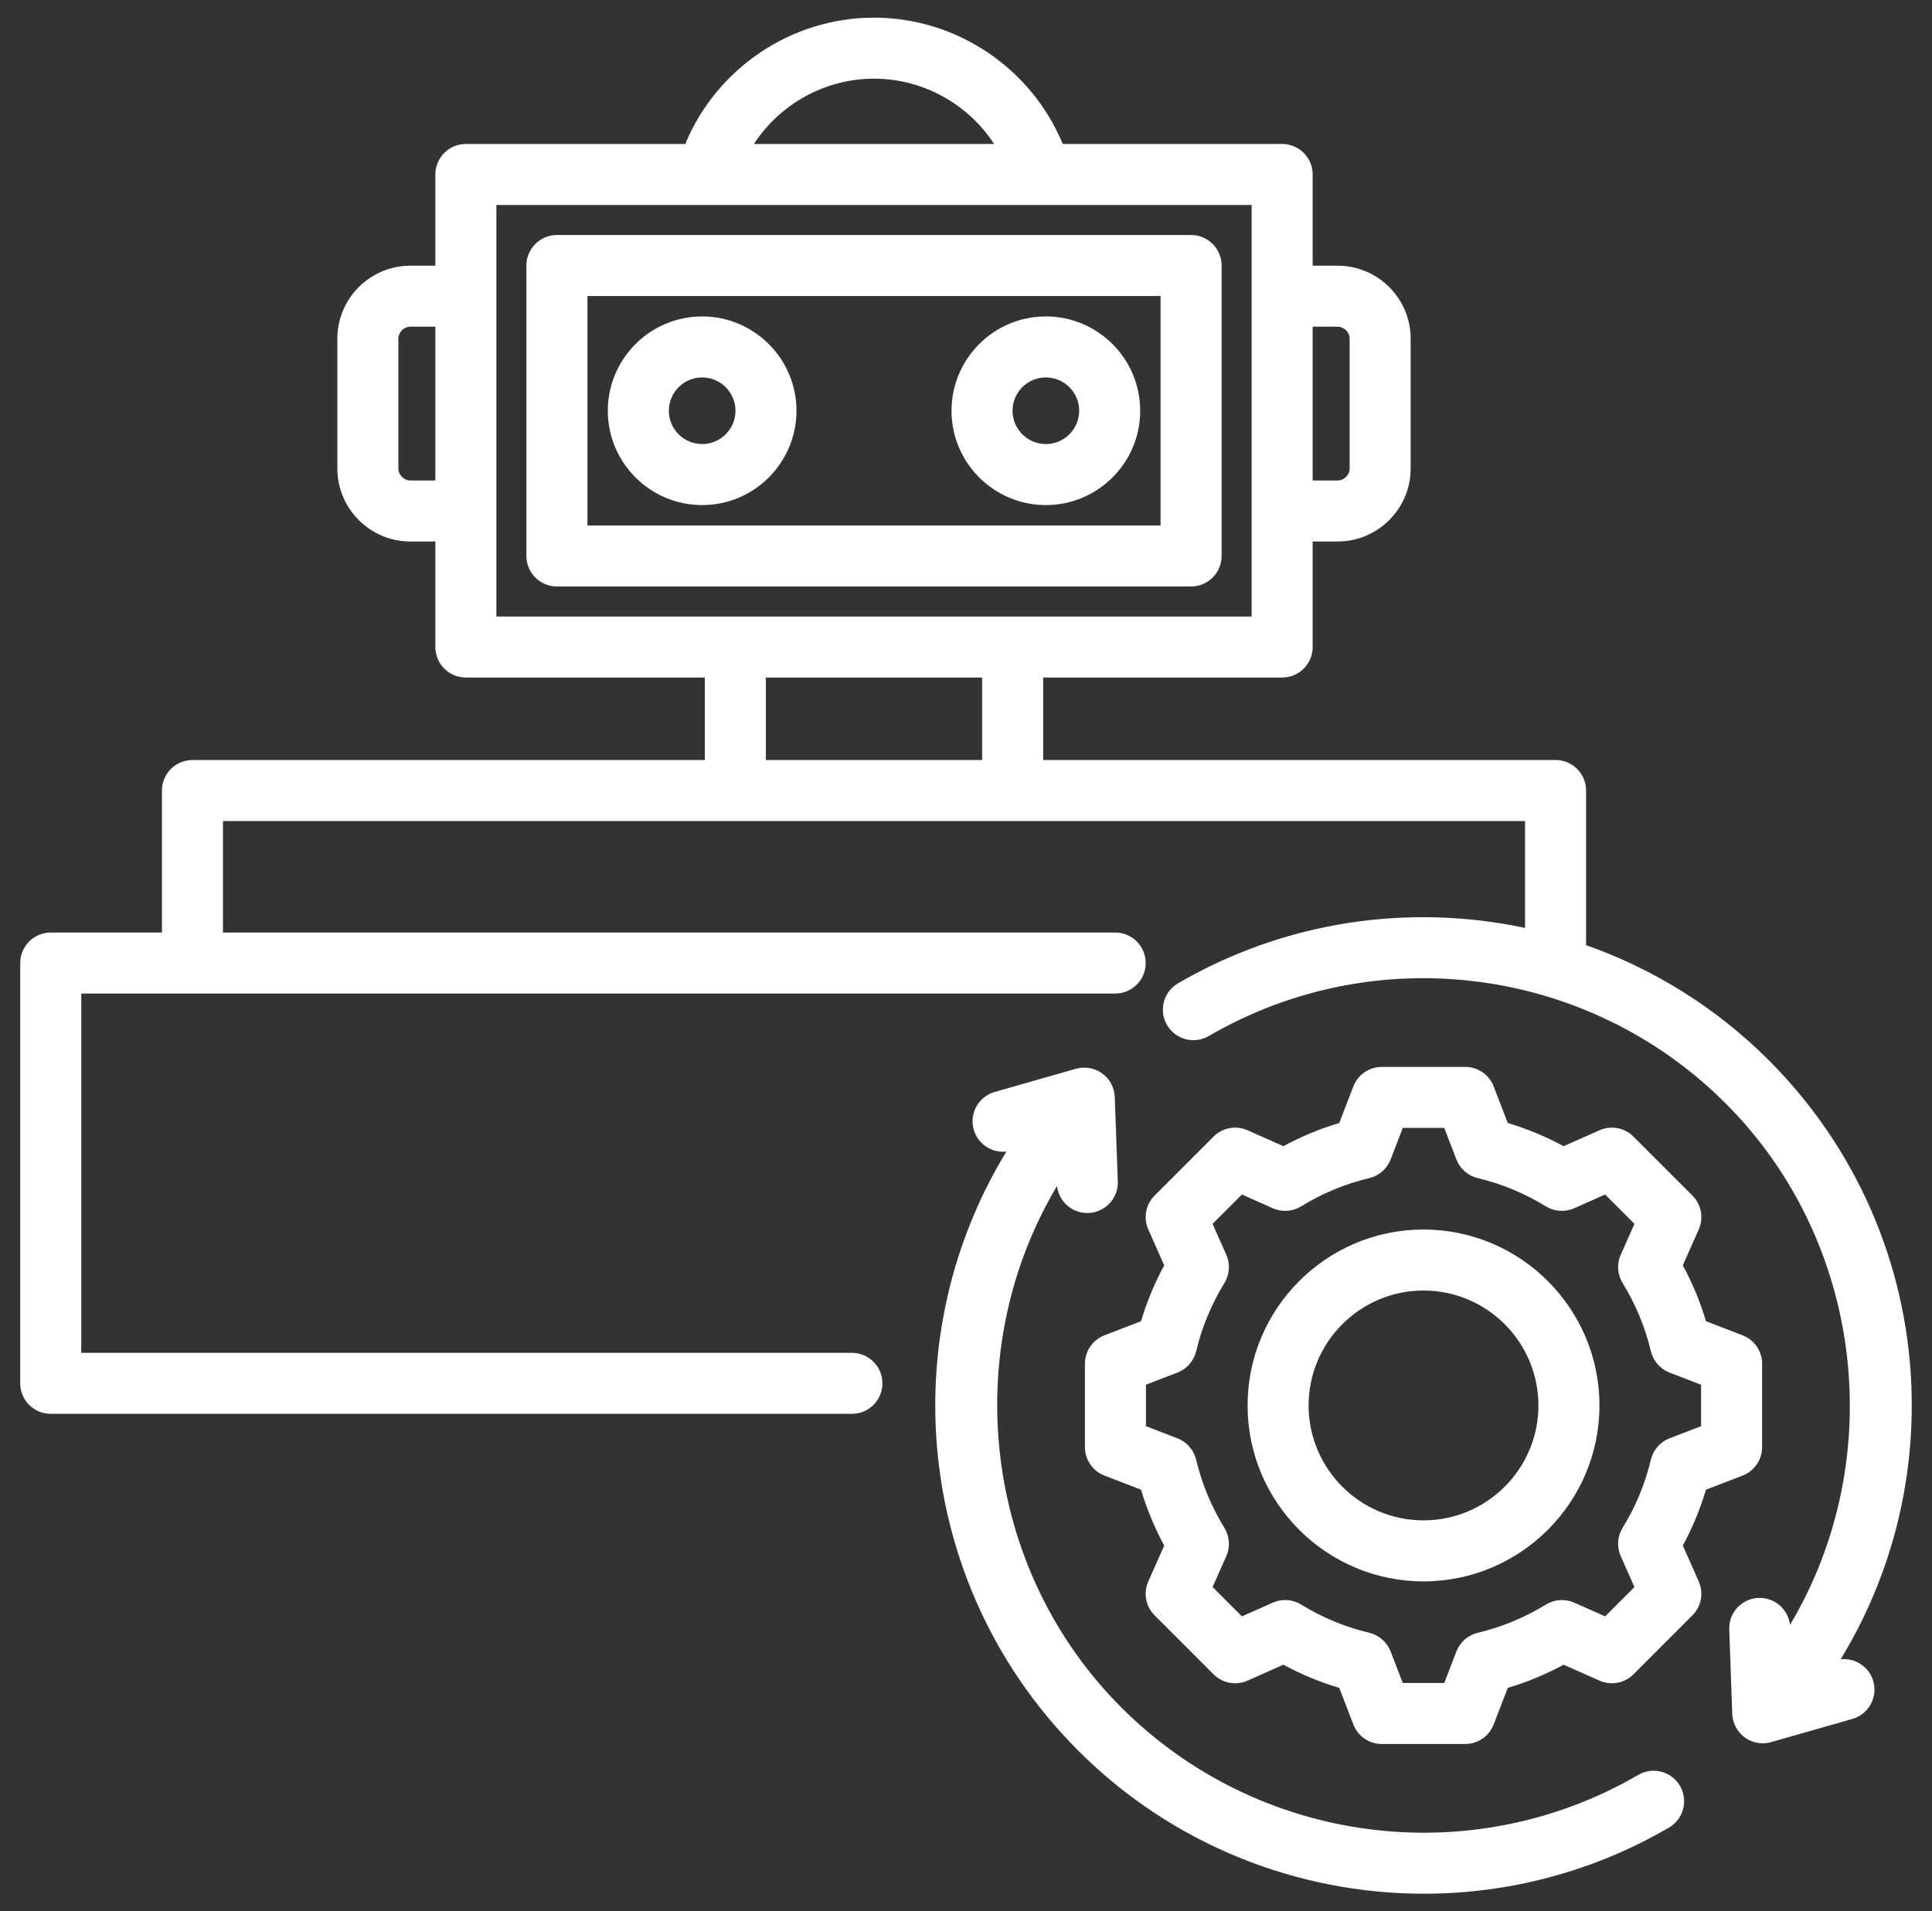 <svg xmlns="http://www.w3.org/2000/svg" width="94" height="93" viewBox="0 0 94 93" fill="none"><rect x="0" y="0" width="94" height="93" fill="#333333" stroke="none"/><path d="M57.952 11.435H27.096C26.276 11.435 25.612 12.1 25.612 12.92V27.053C25.612 27.872 26.276 28.537 27.096 28.537H57.951C58.771 28.537 59.436 27.872 59.436 27.053V12.92C59.436 12.1 58.771 11.435 57.952 11.435ZM56.467 25.568H28.581V14.404H56.467V25.568H56.467ZM34.163 24.576C36.693 24.576 38.752 22.517 38.752 19.986C38.752 17.456 36.693 15.397 34.163 15.397C31.632 15.397 29.573 17.456 29.573 19.986C29.573 22.517 31.632 24.576 34.163 24.576ZM34.163 18.365C35.056 18.365 35.784 19.093 35.784 19.986C35.784 20.88 35.056 21.607 34.163 21.607C33.269 21.607 32.542 20.88 32.542 19.986C32.542 19.093 33.269 18.365 34.163 18.365ZM50.885 24.576C53.416 24.576 55.475 22.517 55.475 19.986C55.475 17.456 53.416 15.397 50.885 15.397C48.355 15.397 46.295 17.456 46.295 19.986C46.295 22.517 48.355 24.576 50.885 24.576ZM50.885 18.365C51.779 18.365 52.506 19.093 52.506 19.986C52.506 20.88 51.779 21.607 50.885 21.607C49.991 21.607 49.264 20.88 49.264 19.986C49.264 19.093 49.991 18.365 50.885 18.365ZM89.555 80.738C91.983 76.757 93.191 72.13 92.995 67.395C92.748 61.427 90.285 55.813 86.058 51.587C83.487 49.017 80.438 47.141 77.169 45.988V38.465C77.169 37.645 76.504 36.98 75.684 36.98H50.754V32.967H62.382C63.202 32.967 63.866 32.303 63.866 31.483V26.348H65.08C67.04 26.348 68.635 24.753 68.635 22.793V16.482C68.635 14.522 67.04 12.928 65.08 12.928H63.866V8.489C63.866 7.67 63.202 7.005 62.382 7.005H51.707C50.191 3.337 46.564 0.859 42.524 0.859C38.484 0.859 34.857 3.337 33.341 7.005H22.666C21.846 7.005 21.182 7.67 21.182 8.489V12.928H19.968C18.008 12.928 16.413 14.522 16.413 16.482V22.793C16.413 24.753 18.008 26.348 19.968 26.348H21.182V31.483C21.182 32.303 21.846 32.967 22.666 32.967H34.294V36.981H9.364C8.544 36.981 7.879 37.645 7.879 38.465V45.375H2.469C1.649 45.375 0.984 46.039 0.984 46.859V67.31C0.984 68.13 1.649 68.794 2.469 68.794H41.448C42.268 68.794 42.933 68.13 42.933 67.31C42.933 66.49 42.268 65.826 41.448 65.826H3.953V48.344H54.259C55.078 48.344 55.743 47.679 55.743 46.859C55.743 46.039 55.078 45.375 54.259 45.375H10.848V39.95H74.2V45.15C68.572 43.954 62.547 44.8 57.317 47.845C56.608 48.258 56.368 49.166 56.781 49.875C57.193 50.583 58.102 50.823 58.811 50.411C66.95 45.672 77.291 47.019 83.959 53.687C90.728 60.455 91.867 71.056 87.091 79.065C87.005 78.302 86.343 77.725 85.565 77.75C84.745 77.779 84.105 78.468 84.135 79.287L84.282 83.393C84.298 83.849 84.524 84.272 84.893 84.541C85.149 84.727 85.456 84.824 85.766 84.824C85.902 84.824 86.039 84.805 86.173 84.767L90.124 83.64C90.912 83.415 91.369 82.593 91.144 81.805C90.942 81.099 90.261 80.66 89.555 80.738ZM65.08 15.896C65.398 15.896 65.666 16.165 65.666 16.482V22.793C65.666 23.111 65.398 23.379 65.08 23.379H63.866V15.896H65.08ZM19.968 23.379C19.65 23.379 19.382 23.111 19.382 22.793V16.482C19.382 16.165 19.65 15.896 19.968 15.896H21.182V23.379H19.968ZM42.524 3.828C44.918 3.828 47.105 5.069 48.367 7.005H36.681C37.943 5.069 40.129 3.828 42.524 3.828ZM24.151 9.974H60.897V29.999H24.151V9.974ZM37.263 32.967H47.785V36.98H37.263V32.967ZM81.738 86.897C82.151 87.606 81.911 88.515 81.202 88.927C77.487 91.09 73.371 92.144 69.281 92.144C63.129 92.144 57.038 89.761 52.462 85.184C48.236 80.958 45.772 75.345 45.525 69.377C45.329 64.642 46.538 60.014 48.965 56.033C48.258 56.111 47.578 55.673 47.376 54.966C47.151 54.178 47.608 53.357 48.396 53.132L52.347 52.004C52.786 51.88 53.258 51.963 53.627 52.231C53.997 52.499 54.222 52.923 54.238 53.379L54.386 57.485C54.415 58.304 53.775 58.992 52.956 59.022C52.938 59.022 52.919 59.023 52.901 59.023C52.145 59.023 51.513 58.452 51.429 57.706C46.654 65.715 47.792 76.317 54.561 83.085C61.229 89.753 71.57 91.1 79.709 86.362C80.417 85.95 81.326 86.189 81.738 86.897ZM84.782 71.8C85.355 71.579 85.734 71.029 85.734 70.414V66.357C85.734 65.743 85.355 65.193 84.782 64.972L83.004 64.287C82.723 63.344 82.345 62.434 81.876 61.567L82.65 59.824C82.899 59.263 82.777 58.606 82.343 58.172L79.474 55.303C79.04 54.869 78.383 54.747 77.822 54.996L76.078 55.77C75.212 55.301 74.302 54.924 73.359 54.643L72.674 52.864C72.453 52.291 71.903 51.912 71.289 51.912H67.232C66.618 51.912 66.067 52.291 65.846 52.864L65.161 54.643C64.218 54.924 63.308 55.301 62.442 55.77L60.698 54.996C60.137 54.747 59.48 54.869 59.046 55.303L56.177 58.172C55.743 58.606 55.621 59.263 55.87 59.824L56.644 61.567C56.175 62.434 55.798 63.344 55.517 64.287L53.738 64.972C53.165 65.192 52.787 65.743 52.787 66.357V70.414C52.787 71.028 53.165 71.579 53.738 71.799L55.516 72.484C55.797 73.428 56.175 74.338 56.644 75.205L55.87 76.948C55.621 77.509 55.743 78.165 56.177 78.6L59.046 81.469C59.48 81.903 60.137 82.025 60.698 81.776L62.442 81.001C63.309 81.47 64.219 81.848 65.161 82.128L65.846 83.908C66.067 84.481 66.617 84.859 67.231 84.859H71.289C71.903 84.859 72.453 84.481 72.674 83.908L73.359 82.129C74.302 81.848 75.212 81.471 76.079 81.001L77.822 81.776C78.384 82.025 79.04 81.903 79.474 81.469L82.343 78.6C82.777 78.165 82.899 77.509 82.65 76.948L81.876 75.204C82.345 74.337 82.722 73.427 83.003 72.484L84.782 71.8ZM82.765 69.395L81.232 69.985C80.775 70.161 80.434 70.551 80.321 71.027C80.043 72.197 79.581 73.311 78.948 74.338C78.692 74.755 78.657 75.272 78.856 75.719L79.523 77.222L78.096 78.649L76.594 77.982C76.146 77.783 75.63 77.818 75.213 78.075C74.186 78.707 73.071 79.169 71.901 79.447C71.425 79.561 71.035 79.901 70.859 80.358L70.27 81.891H68.251L67.661 80.358C67.485 79.901 67.095 79.56 66.619 79.447C65.45 79.168 64.335 78.707 63.308 78.074C62.891 77.817 62.374 77.783 61.927 77.981L60.425 78.649L58.997 77.222L59.664 75.72C59.863 75.272 59.828 74.756 59.571 74.339C58.939 73.312 58.477 72.198 58.198 71.026C58.085 70.55 57.744 70.161 57.288 69.985L55.755 69.395V67.377L57.288 66.787C57.745 66.611 58.086 66.221 58.199 65.745C58.477 64.575 58.939 63.461 59.572 62.434C59.828 62.017 59.863 61.5 59.664 61.053L58.997 59.55L60.425 58.123L61.927 58.79C62.374 58.989 62.891 58.954 63.308 58.698C64.335 58.065 65.45 57.603 66.619 57.325C67.095 57.212 67.485 56.871 67.661 56.414L68.251 54.881H70.269L70.859 56.414C71.035 56.871 71.425 57.212 71.901 57.325C73.071 57.603 74.185 58.065 75.212 58.698C75.629 58.955 76.146 58.989 76.593 58.79L78.096 58.123L79.523 59.55L78.856 61.052C78.657 61.499 78.692 62.016 78.949 62.433C79.581 63.46 80.043 64.574 80.322 65.745C80.435 66.221 80.776 66.611 81.233 66.787L82.765 67.376V69.395ZM69.26 59.826C64.54 59.826 60.7 63.666 60.7 68.386C60.7 73.106 64.54 76.946 69.26 76.946C73.98 76.946 77.82 73.106 77.82 68.386C77.82 63.666 73.98 59.826 69.26 59.826ZM69.26 73.977C66.177 73.977 63.669 71.469 63.669 68.386C63.669 65.303 66.177 62.794 69.26 62.794C72.343 62.794 74.851 65.303 74.851 68.386C74.851 71.469 72.343 73.977 69.26 73.977Z" fill="white"></path></svg>